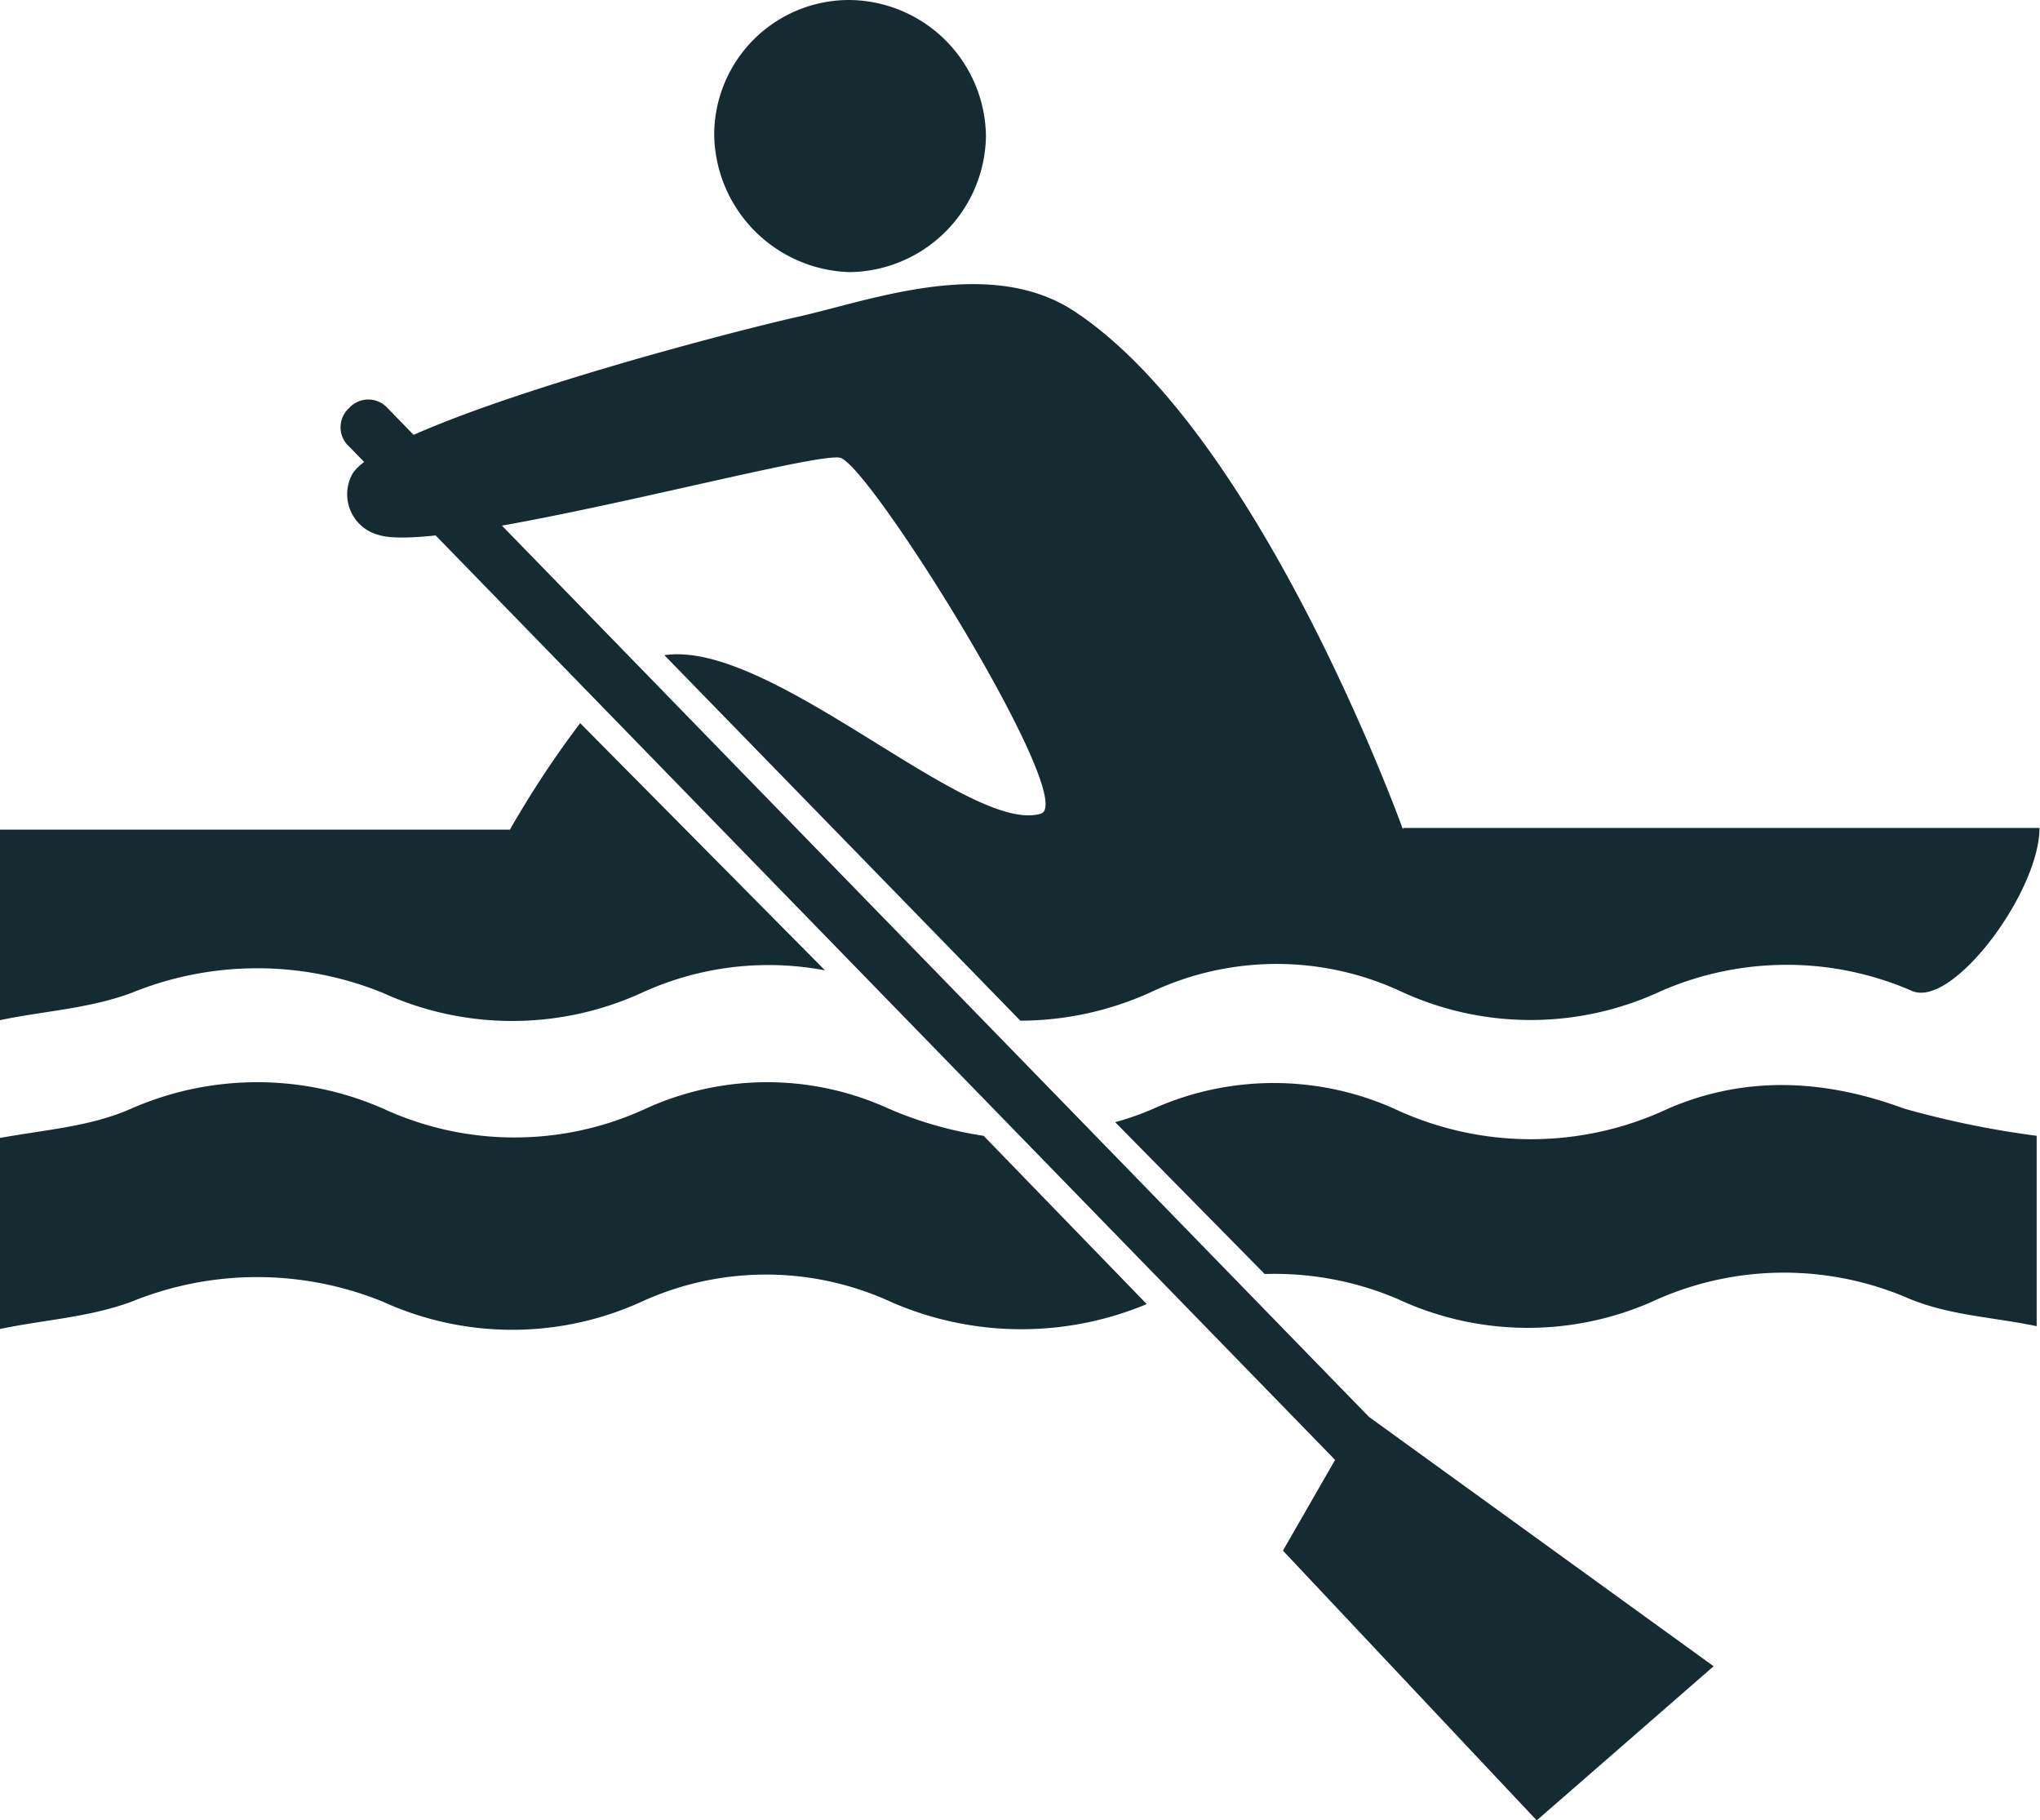 <?xml version="1.0" encoding="UTF-8"?> <svg xmlns="http://www.w3.org/2000/svg" viewBox="0 0 122.82 109.58"> <defs> <style>.cls-1,.cls-2{fill:#152b32;}.cls-2{fill-rule:evenodd;}</style> </defs> <g id="Слой_2" data-name="Слой 2"> <g id="Layer_1" data-name="Layer 1"> <path class="cls-1" d="M51.17,0a8.3,8.3,0,0,1,8.19,8.19,8.31,8.31,0,0,1-8.19,8.19A8.4,8.4,0,0,1,43,8.19,8.12,8.12,0,0,1,51.17,0Z"></path> <path class="cls-2" d="M114.63,66.73c-4.78-1.77-9.55-2-14.19,0a19.41,19.41,0,0,1-16.52,0,17.77,17.77,0,0,0-14.46,0,16.49,16.49,0,0,1-2.32.82l9,9.14a18.88,18.88,0,0,1,8,1.5,18.55,18.55,0,0,0,15.69,0,18.92,18.92,0,0,1,15.15,0c2.45,1,5,1.09,7.64,1.64V68.37A56.07,56.07,0,0,1,114.63,66.73Z"></path> <path class="cls-2" d="M59.22,68.37a22.9,22.9,0,0,1-5.73-1.64,17.59,17.59,0,0,0-14.6,0,18.87,18.87,0,0,1-15.83,0,18.88,18.88,0,0,0-15.15,0C5.46,67.82,2.73,68,0,68.5V80c2.59-.55,5.32-.69,7.91-1.64a20.06,20.06,0,0,1,15.15,0,18.78,18.78,0,0,0,15.56,0,18,18,0,0,1,15,0,19.57,19.57,0,0,0,15.42.14Z"></path> <path class="cls-2" d="M82.42,85.29,23.33,24.56a1.56,1.56,0,0,0-2.31,0h0a1.56,1.56,0,0,0,0,2.32l59.36,61-3.14,5.46,15.28,16.24,10.65-9.28Z"></path> <path class="cls-2" d="M34.93,43.53a59.85,59.85,0,0,0-4.23,6.41H0V61.41c2.59-.55,5.32-.68,7.91-1.64a20.06,20.06,0,0,1,15.15,0,18.78,18.78,0,0,0,15.56,0,18.29,18.29,0,0,1,11.05-1.36Z"></path> <path class="cls-2" d="M84.47,49.94S76,26.34,64.82,18.83c-5.19-3.55-12.56-.68-16.92.27-6.55,1.51-25.52,6.69-26.75,9.56a2.53,2.53,0,0,0,1.64,3.54c3.82,1.23,26.47-5.18,27.84-4.63,2,.81,14.46,20.87,12,21.42C58.27,50.22,46.4,38.48,40,39.44l21.43,22a19.08,19.08,0,0,0,8-1.78,17.72,17.72,0,0,1,14.87,0,18.58,18.58,0,0,0,15.7,0,18.9,18.9,0,0,1,15.14,0c2.46,1,7.65-6,7.65-9.82H84.47Z"></path> </g> </g> </svg> 